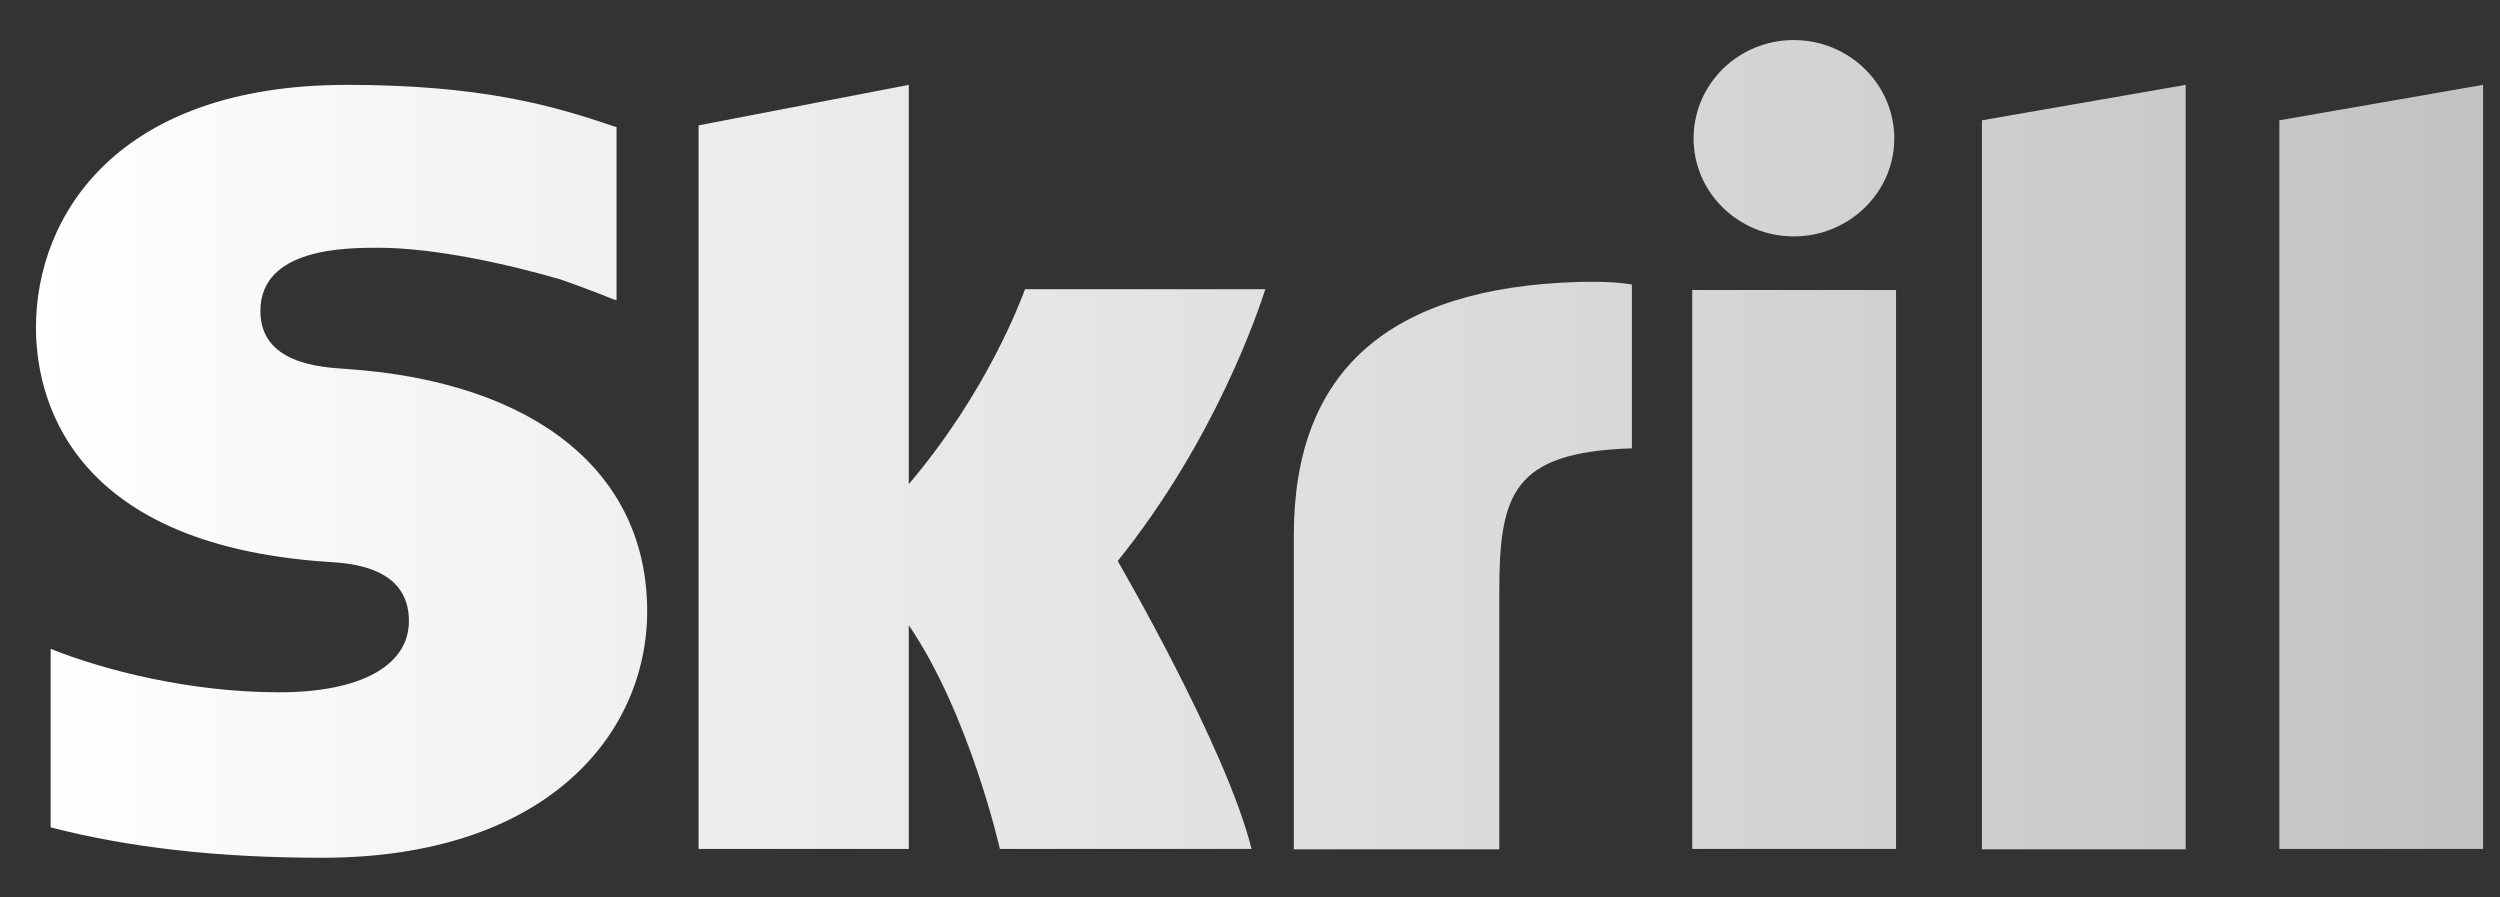 <?xml version="1.0" encoding="UTF-8"?> <svg xmlns="http://www.w3.org/2000/svg" width="39" height="14" viewBox="0 0 39 14" fill="none"><rect x="0" y="0" width="39" height="14" fill="#333333" stroke="none"/><g clip-path="url(#clip0_10832_2217)"><path d="M30.918 1.877L34.097 1.324V13.25H30.918V1.877ZM35.558 1.877V13.243H38.736V1.324L35.558 1.877ZM26.399 13.243H29.578V4.524H26.399V13.243ZM5.396 5.755C4.992 5.729 4.062 5.67 4.062 4.853C4.062 3.865 5.402 3.865 5.901 3.865C6.783 3.865 7.928 4.122 8.743 4.359C8.743 4.359 9.2 4.517 9.584 4.675L9.618 4.682V1.982L9.571 1.969C8.608 1.64 7.49 1.324 5.409 1.324C1.827 1.324 0.561 3.365 0.561 5.11C0.561 6.118 1.005 8.488 5.106 8.765C5.456 8.785 6.379 8.837 6.379 9.687C6.379 10.385 5.625 10.8 4.352 10.8C2.958 10.8 1.611 10.451 0.79 10.122V12.907C2.015 13.223 3.402 13.381 5.025 13.381C8.527 13.381 10.096 11.452 10.096 9.535C10.096 7.362 8.345 5.953 5.396 5.755ZM24.608 4.399C21.672 4.491 20.184 5.782 20.184 8.344V13.25H23.389V9.246C23.389 7.711 23.591 7.053 25.457 6.994V4.438C25.134 4.379 24.608 4.399 24.608 4.399ZM15.989 4.517C15.921 4.689 15.409 6.098 14.177 7.553V1.324L10.898 1.956V13.243H14.177V9.753C15.127 11.149 15.598 13.243 15.598 13.243H19.524C19.133 11.663 17.436 8.752 17.436 8.752C18.958 6.862 19.632 4.847 19.739 4.511H15.989V4.517ZM27.982 3.688C28.844 3.688 29.551 3.003 29.551 2.16C29.551 1.317 28.851 0.625 27.982 0.625C27.12 0.625 26.42 1.31 26.42 2.16C26.42 3.003 27.12 3.688 27.982 3.688Z" fill="url(#paint0_linear_10832_2217)"></path></g><defs><linearGradient id="paint0_linear_10832_2217" x1="0.567" y1="6.999" x2="38.739" y2="6.999" gradientUnits="userSpaceOnUse"><stop stop-color="white"></stop><stop offset="1" stop-color="#C2C2C2"></stop></linearGradient><clipPath id="clip0_10832_2217"><rect width="38.25" height="13.5" fill="white" transform="translate(0.5 0.25)"></rect></clipPath></defs></svg> 